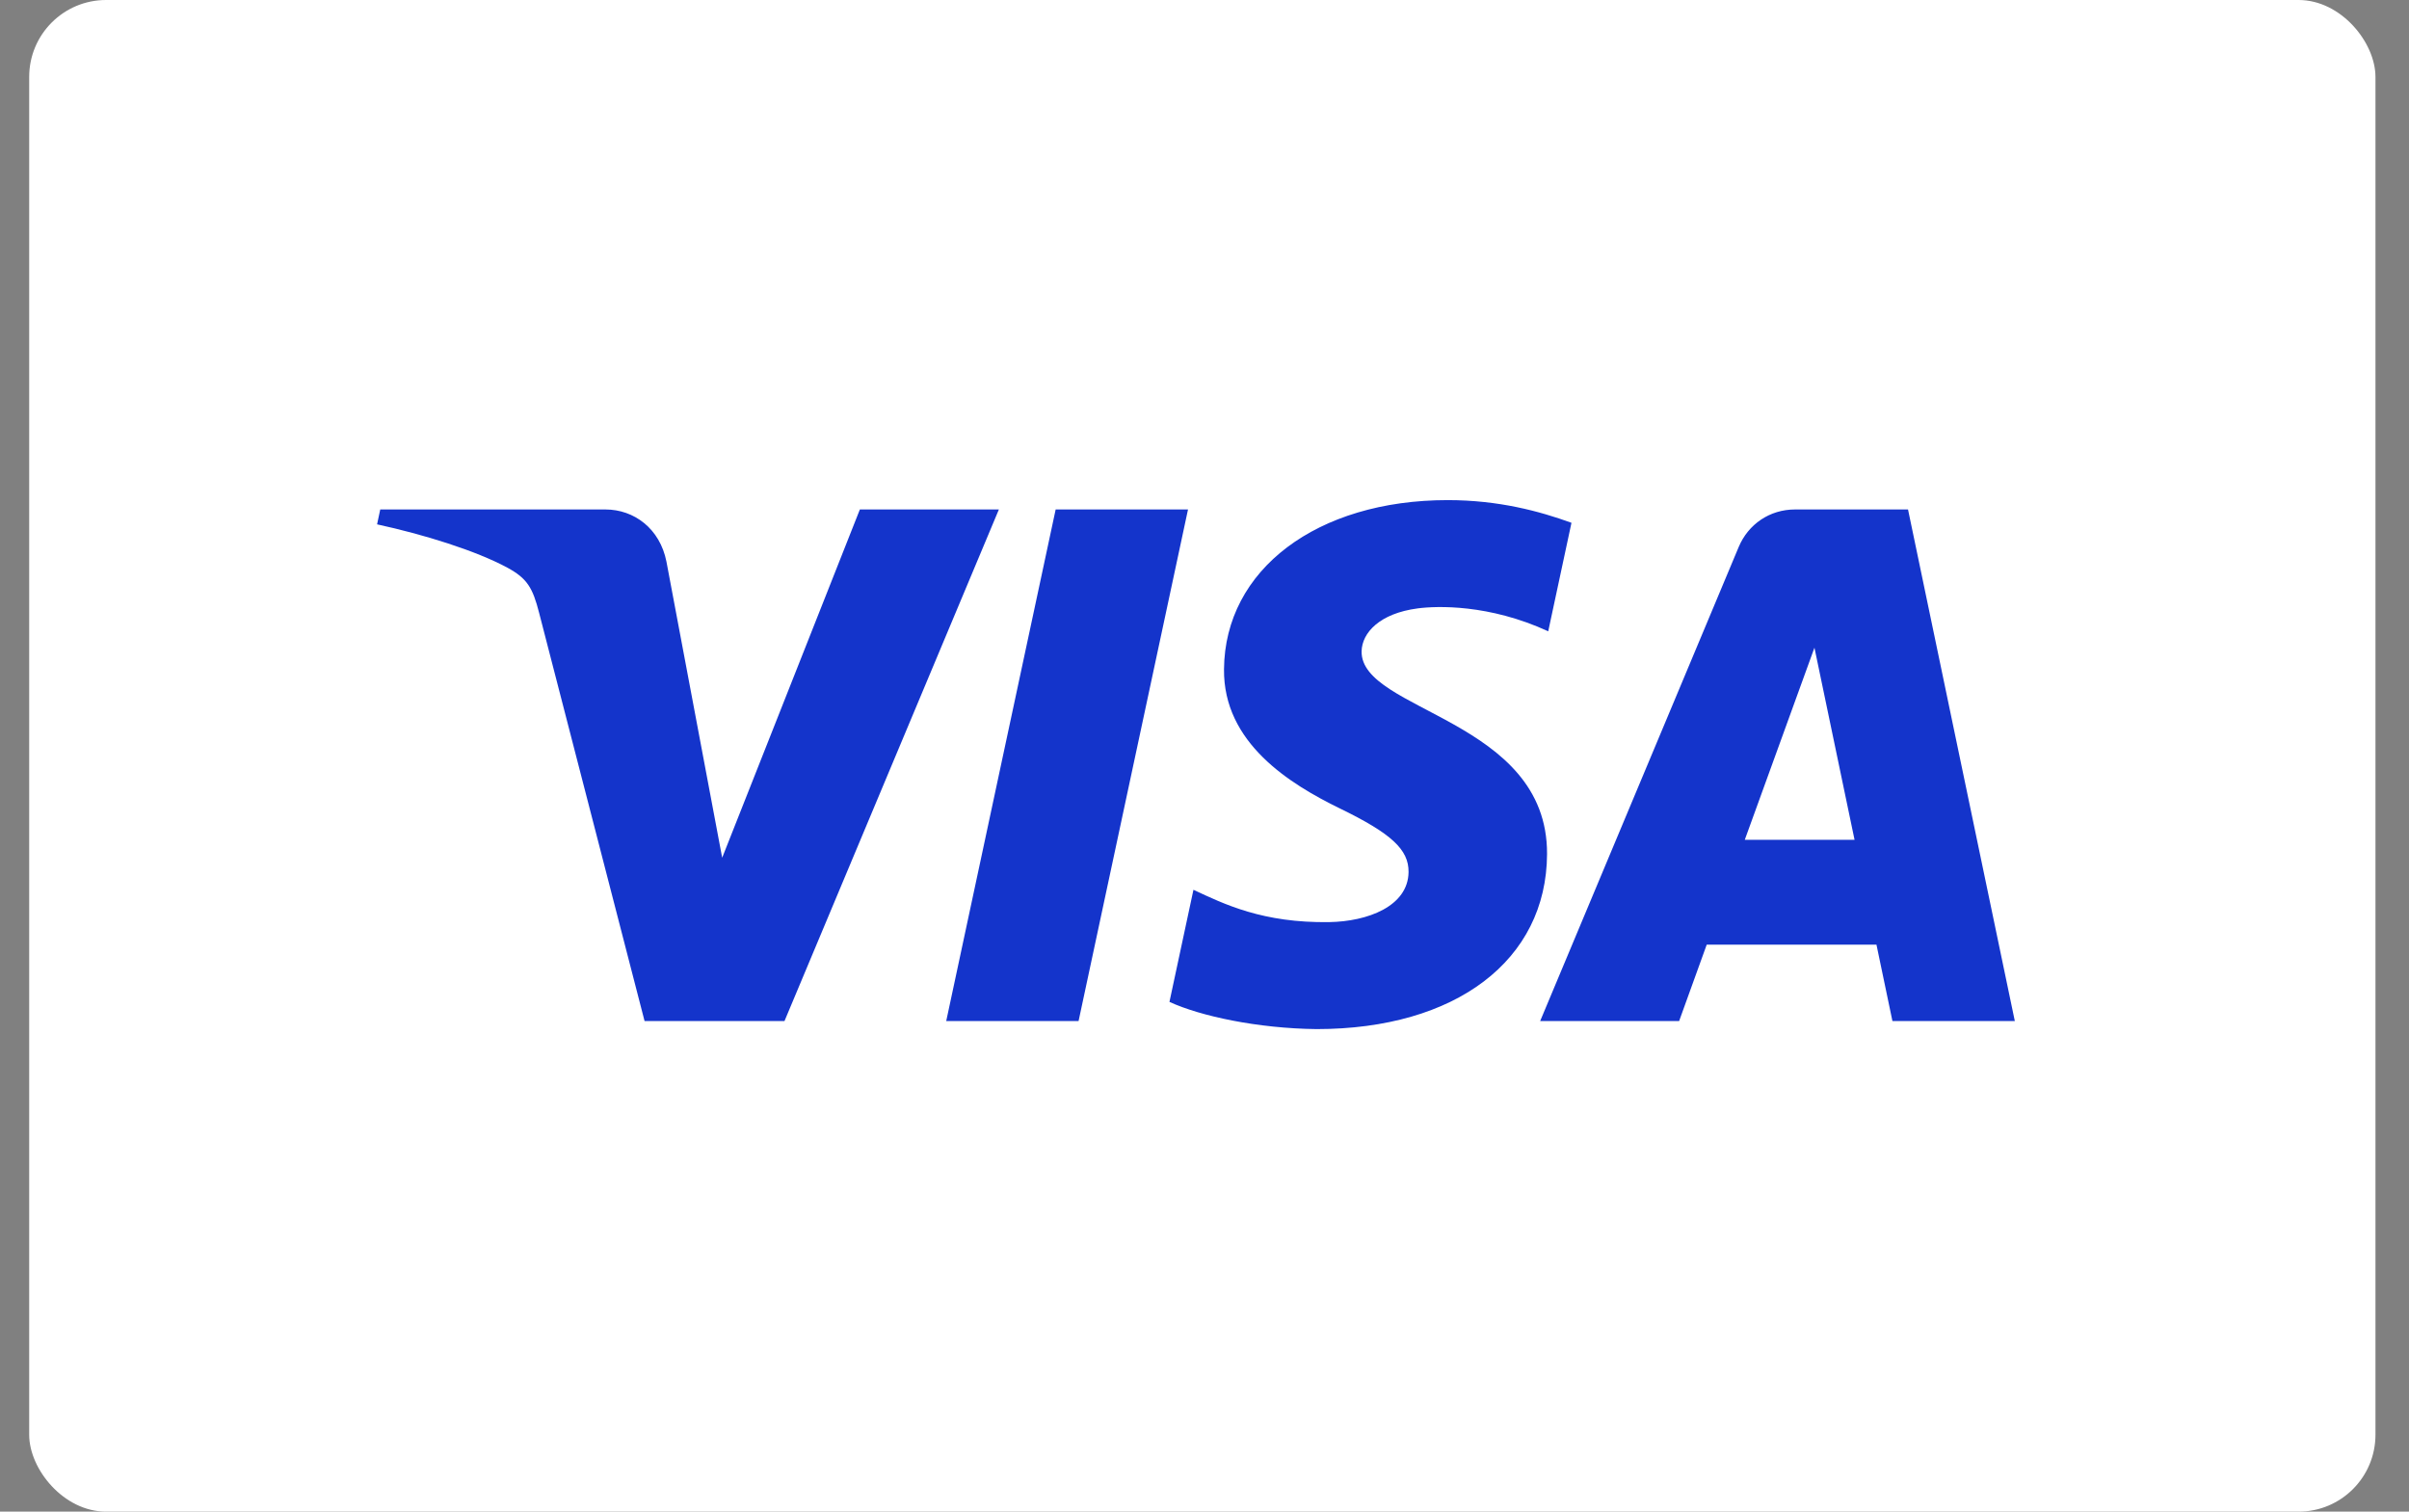 <svg xmlns="http://www.w3.org/2000/svg" width="51" height="32" viewBox="0 0 51 32" fill="none"><rect x="0" y="0" width="51" height="32" fill="#808080" stroke="none"/><rect x="0.618" width="49.672" height="32" rx="1.628" fill="white"></rect><path d="M25.151 10.785L22.834 21.615H20.032L22.349 10.785H25.151ZM36.938 17.778L38.413 13.711L39.262 17.778H36.938ZM40.064 21.615H42.655L40.394 10.785H38.002C37.464 10.785 37.011 11.098 36.809 11.58L32.606 21.615H35.548L36.132 19.998H39.726L40.064 21.615ZM32.752 18.079C32.764 15.221 28.799 15.063 28.826 13.786C28.835 13.397 29.205 12.985 30.014 12.879C30.416 12.826 31.522 12.786 32.777 13.364L33.269 11.067C32.594 10.822 31.727 10.587 30.648 10.587C27.879 10.587 25.93 12.059 25.913 14.167C25.896 15.726 27.305 16.596 28.366 17.114C29.458 17.645 29.825 17.985 29.82 18.46C29.812 19.187 28.949 19.507 28.143 19.52C26.735 19.542 25.917 19.14 25.266 18.836L24.758 21.209C25.412 21.51 26.621 21.771 27.874 21.785C30.817 21.785 32.742 20.331 32.752 18.079ZM21.147 10.785L16.608 21.615H13.646L11.413 12.972C11.277 12.44 11.159 12.245 10.747 12.02C10.074 11.655 8.962 11.312 7.983 11.1L8.05 10.785H12.817C13.424 10.785 13.971 11.19 14.109 11.889L15.289 18.157L18.204 10.785H21.147Z" fill="#1434CB"></path></svg>